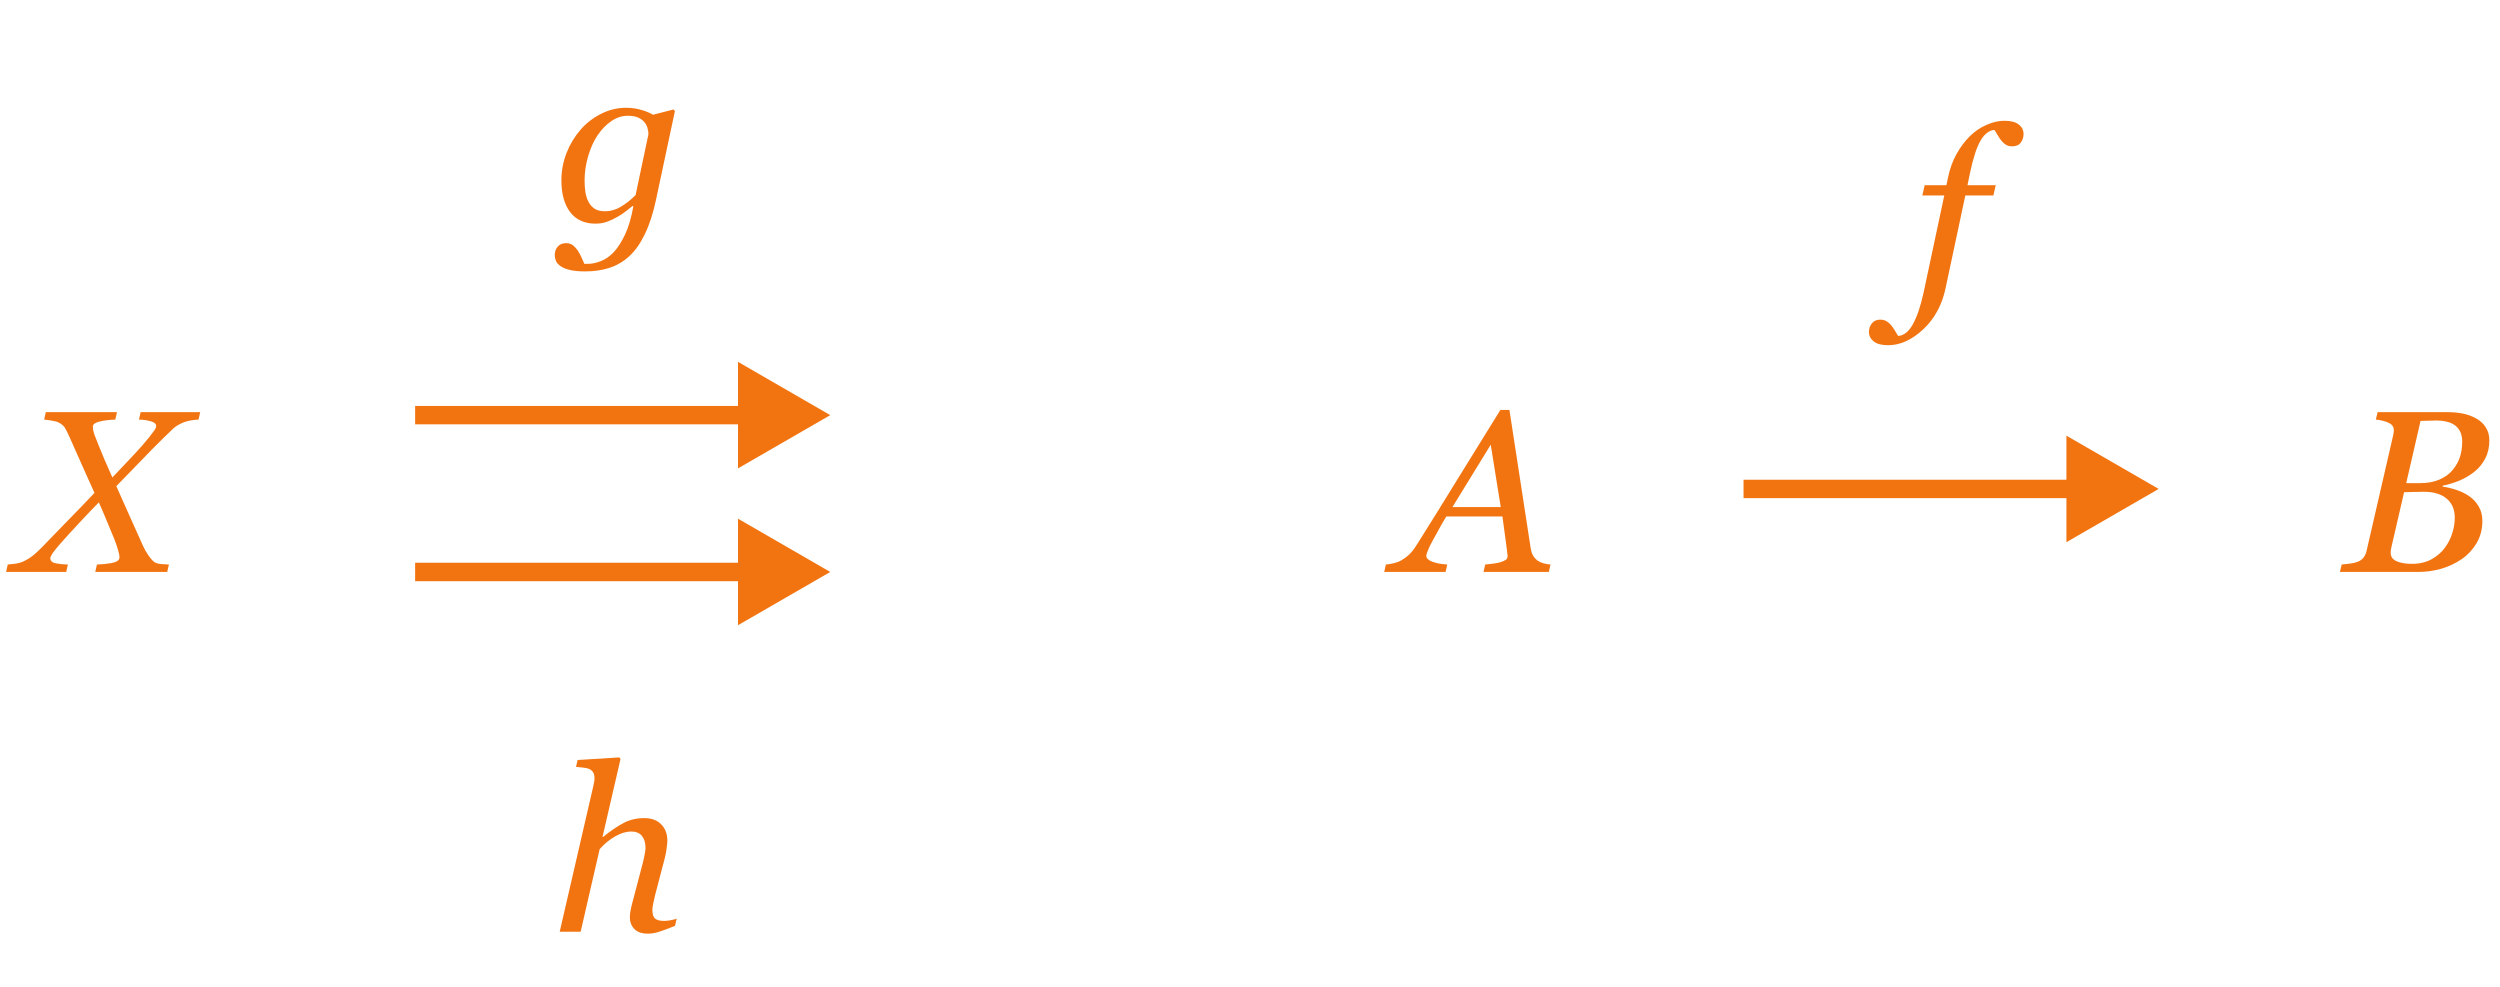 <?xml version="1.0" encoding="UTF-8"?> <svg xmlns="http://www.w3.org/2000/svg" width="271" height="107" viewBox="0 0 271 107" fill="none"> <path d="M90 45L80 39.227V50.773L90 45ZM45 46H81V44H45V46Z" fill="#F27411"></path> <path d="M90 62L80 56.227L80 67.773L90 62ZM81 61L45 61L45 63L81 63L81 61Z" fill="#F27411"></path> <path d="M73.355 99.584L73.171 100.365C72.439 100.658 71.869 100.87 71.462 101C71.055 101.138 70.644 101.208 70.23 101.208C69.579 101.208 69.09 101.041 68.765 100.707C68.439 100.365 68.276 99.946 68.276 99.45C68.276 99.271 68.293 99.075 68.325 98.864C68.358 98.644 68.411 98.388 68.484 98.095L69.68 93.541C69.77 93.192 69.839 92.874 69.888 92.589C69.945 92.305 69.973 92.077 69.973 91.906C69.973 91.361 69.843 90.929 69.582 90.612C69.322 90.294 68.936 90.136 68.423 90.136C67.902 90.136 67.336 90.303 66.726 90.636C66.124 90.97 65.55 91.438 65.005 92.04L62.942 101H60.671L64.297 85.29C64.338 85.102 64.37 84.944 64.394 84.814C64.427 84.683 64.443 84.545 64.443 84.398C64.443 84.106 64.394 83.882 64.297 83.727C64.199 83.564 64.061 83.442 63.882 83.361C63.727 83.288 63.516 83.239 63.247 83.214C62.978 83.19 62.71 83.162 62.441 83.129L62.612 82.384L67.141 82.103L67.263 82.287L65.31 90.734H65.359C66.197 90.058 66.946 89.55 67.605 89.208C68.264 88.858 69.013 88.683 69.851 88.683C70.632 88.683 71.243 88.911 71.682 89.367C72.122 89.814 72.341 90.404 72.341 91.137C72.341 91.283 72.317 91.544 72.268 91.918C72.227 92.292 72.158 92.663 72.061 93.029L71.035 96.947C70.97 97.208 70.901 97.509 70.828 97.851C70.754 98.184 70.718 98.445 70.718 98.632C70.718 99.096 70.82 99.413 71.023 99.584C71.226 99.747 71.56 99.828 72.024 99.828C72.178 99.828 72.398 99.804 72.683 99.755C72.976 99.698 73.2 99.641 73.355 99.584Z" fill="#F27411"></path> <path d="M68.655 22.352L68.569 22.328C68.407 22.458 68.175 22.641 67.874 22.877C67.581 23.113 67.271 23.32 66.946 23.5C66.572 23.719 66.193 23.898 65.811 24.037C65.428 24.175 65.005 24.244 64.541 24.244C63.361 24.244 62.45 23.829 61.807 22.999C61.172 22.161 60.855 21.009 60.855 19.544C60.855 18.535 61.038 17.555 61.404 16.602C61.778 15.65 62.287 14.804 62.93 14.063C63.548 13.347 64.289 12.774 65.151 12.342C66.014 11.903 66.917 11.683 67.861 11.683C68.447 11.683 69.001 11.76 69.522 11.915C70.042 12.062 70.461 12.236 70.779 12.44L73.013 11.866L73.159 12.049L71.108 21.669C70.799 23.125 70.4 24.354 69.912 25.355C69.432 26.364 68.874 27.162 68.24 27.748C67.589 28.35 66.868 28.777 66.079 29.029C65.298 29.29 64.411 29.42 63.418 29.42C62.742 29.42 62.189 29.367 61.758 29.261C61.335 29.155 61.001 29.017 60.757 28.846C60.513 28.675 60.346 28.48 60.256 28.26C60.175 28.049 60.134 27.845 60.134 27.65C60.134 27.284 60.244 26.974 60.464 26.722C60.684 26.478 60.985 26.356 61.367 26.356C61.668 26.356 61.925 26.441 62.136 26.612C62.348 26.791 62.519 26.983 62.649 27.186C62.787 27.398 62.922 27.65 63.052 27.943C63.182 28.236 63.28 28.456 63.345 28.602H63.711C64.159 28.602 64.639 28.5 65.151 28.297C65.664 28.093 66.132 27.764 66.555 27.308C66.987 26.836 67.389 26.201 67.764 25.404C68.138 24.614 68.435 23.597 68.655 22.352ZM70.29 14.552C70.29 14.324 70.254 14.092 70.181 13.856C70.116 13.612 69.989 13.388 69.802 13.185C69.623 12.989 69.395 12.835 69.119 12.721C68.842 12.607 68.488 12.55 68.057 12.55C67.43 12.55 66.836 12.741 66.274 13.123C65.721 13.498 65.221 14.015 64.773 14.674C64.358 15.292 64.02 16.041 63.76 16.92C63.499 17.799 63.369 18.682 63.369 19.569C63.369 20.049 63.402 20.492 63.467 20.899C63.54 21.298 63.662 21.648 63.833 21.949C64.004 22.25 64.228 22.486 64.504 22.657C64.789 22.82 65.155 22.901 65.603 22.901C66.173 22.901 66.738 22.739 67.3 22.413C67.861 22.079 68.394 21.656 68.899 21.144L70.29 14.552Z" fill="#F27411"></path> <path d="M21.702 44.678L21.519 45.484C21.308 45.492 21.039 45.52 20.713 45.569C20.396 45.618 20.111 45.696 19.859 45.801C19.387 46.005 19.029 46.22 18.785 46.448C18.541 46.676 18.183 47.022 17.71 47.486C16.994 48.186 16.14 49.052 15.147 50.086C14.154 51.111 13.308 51.982 12.608 52.698C13.129 53.846 13.58 54.859 13.963 55.738C14.354 56.609 14.862 57.744 15.489 59.144C15.652 59.51 15.855 59.868 16.099 60.218C16.343 60.568 16.555 60.804 16.734 60.926C16.897 61.04 17.145 61.113 17.479 61.145C17.812 61.17 18.089 61.186 18.309 61.194L18.125 62H10.325L10.508 61.194C10.988 61.186 11.513 61.133 12.083 61.036C12.661 60.93 12.95 60.726 12.95 60.425C12.95 60.206 12.889 59.904 12.767 59.522C12.653 59.131 12.523 58.757 12.376 58.399C12.172 57.894 11.916 57.276 11.607 56.544C11.306 55.811 11.009 55.115 10.716 54.456C10.122 55.058 9.422 55.791 8.616 56.653C7.811 57.516 7.111 58.285 6.517 58.96C6.175 59.351 5.91 59.677 5.723 59.937C5.544 60.197 5.455 60.389 5.455 60.511C5.455 60.796 5.646 60.979 6.028 61.06C6.419 61.141 6.862 61.186 7.359 61.194L7.176 62H0.657L0.84 61.194C1.052 61.178 1.325 61.15 1.658 61.109C1.984 61.06 2.264 60.983 2.5 60.877C2.964 60.657 3.359 60.409 3.685 60.132C4.018 59.847 4.344 59.538 4.661 59.205C5.434 58.399 6.321 57.483 7.322 56.458C8.331 55.433 9.304 54.423 10.24 53.431C9.906 52.682 9.483 51.738 8.97 50.599C8.466 49.459 8.006 48.426 7.591 47.498C7.347 46.953 7.16 46.574 7.029 46.363C6.899 46.151 6.675 45.964 6.358 45.801C6.203 45.72 5.951 45.651 5.601 45.594C5.259 45.537 4.987 45.5 4.783 45.484L4.966 44.678H12.681L12.498 45.484C11.806 45.508 11.229 45.581 10.765 45.704C10.301 45.818 10.069 45.992 10.069 46.228C10.069 46.489 10.122 46.778 10.227 47.095C10.341 47.413 10.492 47.795 10.679 48.243C10.948 48.886 11.163 49.41 11.326 49.817C11.497 50.216 11.782 50.863 12.181 51.758C13.051 50.847 13.82 50.033 14.488 49.317C15.163 48.601 15.733 47.95 16.197 47.364C16.457 47.03 16.644 46.782 16.758 46.619C16.872 46.448 16.929 46.302 16.929 46.18C16.929 45.944 16.734 45.773 16.343 45.667C15.961 45.553 15.534 45.492 15.062 45.484L15.245 44.678H21.702Z" fill="#F27411"></path> <path d="M234 53L224 47.227V58.773L234 53ZM189 54H225V52H189V54Z" fill="#F27411"></path> <path d="M213.042 21.185L210.894 31.268C210.512 33.074 209.706 34.551 208.477 35.699C207.248 36.846 205.983 37.42 204.681 37.42C203.965 37.42 203.44 37.282 203.106 37.005C202.764 36.736 202.593 36.395 202.593 35.98C202.593 35.63 202.699 35.32 202.911 35.052C203.122 34.783 203.427 34.649 203.826 34.649C204.078 34.649 204.302 34.706 204.498 34.82C204.685 34.934 204.852 35.076 204.998 35.247C205.112 35.385 205.242 35.573 205.389 35.809C205.527 36.045 205.649 36.248 205.755 36.419C206.382 36.37 206.915 35.947 207.354 35.149C207.802 34.352 208.188 33.213 208.514 31.731L210.76 21.185H208.379L208.636 20.074H210.992L211.163 19.244C211.358 18.3 211.667 17.449 212.09 16.692C212.514 15.935 212.994 15.293 213.531 14.764C214.06 14.243 214.658 13.836 215.325 13.543C216.001 13.242 216.648 13.091 217.266 13.091C217.982 13.091 218.507 13.23 218.841 13.506C219.183 13.775 219.354 14.117 219.354 14.532C219.354 14.882 219.252 15.191 219.048 15.46C218.853 15.728 218.544 15.862 218.121 15.862C217.868 15.862 217.649 15.809 217.461 15.704C217.274 15.59 217.107 15.443 216.961 15.264C216.798 15.061 216.668 14.87 216.57 14.69C216.473 14.511 216.351 14.312 216.204 14.092C215.643 14.117 215.146 14.487 214.715 15.203C214.284 15.919 213.893 17.111 213.543 18.78L213.274 20.074H216.338L216.082 21.185H213.042Z" fill="#F27411"></path> <path d="M162.681 54.969L161.595 48.206L157.444 54.969H162.681ZM160.813 62L160.997 61.194C161.249 61.17 161.542 61.137 161.875 61.097C162.217 61.048 162.482 60.995 162.669 60.938C162.921 60.857 163.108 60.771 163.23 60.682C163.361 60.592 163.426 60.454 163.426 60.267C163.426 60.202 163.377 59.803 163.279 59.07C163.182 58.338 163.043 57.308 162.864 55.982H156.785C156.517 56.405 156.232 56.898 155.931 57.459C155.63 58.012 155.398 58.435 155.235 58.728C155.088 58.989 154.946 59.282 154.808 59.607C154.677 59.925 154.612 60.136 154.612 60.242C154.612 60.511 154.828 60.726 155.259 60.889C155.691 61.052 156.232 61.154 156.883 61.194L156.7 62H150.047L150.23 61.194C150.442 61.178 150.718 61.133 151.06 61.06C151.394 60.979 151.674 60.873 151.902 60.743C152.187 60.58 152.46 60.38 152.72 60.145C152.989 59.9 153.274 59.538 153.575 59.058C154.983 56.828 156.525 54.346 158.201 51.612C159.886 48.877 161.367 46.485 162.645 44.434H163.621L165.928 59.437C165.977 59.738 166.058 59.994 166.172 60.206C166.286 60.409 166.457 60.6 166.685 60.779C166.848 60.893 167.068 60.991 167.344 61.072C167.621 61.145 167.865 61.186 168.077 61.194L167.894 62H160.813Z" fill="#F27411"></path> <path d="M268.417 45.362C268.864 45.606 269.214 45.931 269.466 46.338C269.719 46.737 269.845 47.205 269.845 47.742C269.845 48.483 269.698 49.134 269.405 49.695C269.112 50.257 268.73 50.729 268.258 51.111C267.778 51.502 267.232 51.828 266.622 52.088C266.02 52.34 265.41 52.527 264.791 52.649V52.759C265.263 52.816 265.751 52.93 266.256 53.101C266.76 53.264 267.216 53.484 267.623 53.76C268.054 54.045 268.404 54.415 268.673 54.871C268.95 55.319 269.088 55.852 269.088 56.47C269.088 57.39 268.872 58.204 268.441 58.912C268.018 59.611 267.481 60.181 266.83 60.621C266.13 61.093 265.377 61.443 264.571 61.67C263.774 61.89 262.952 62 262.105 62H253.646L253.841 61.194C254.037 61.178 254.33 61.145 254.72 61.097C255.111 61.04 255.392 60.975 255.562 60.901C255.847 60.787 256.063 60.633 256.209 60.438C256.364 60.234 256.474 59.99 256.539 59.705L259.432 47.132C259.448 47.05 259.461 46.973 259.469 46.9C259.485 46.819 259.493 46.737 259.493 46.656C259.493 46.485 259.457 46.338 259.383 46.216C259.318 46.086 259.2 45.976 259.029 45.887C258.793 45.757 258.541 45.663 258.272 45.606C258.012 45.541 257.768 45.5 257.54 45.484L257.735 44.678H265.377C265.955 44.678 266.492 44.731 266.988 44.837C267.493 44.935 267.969 45.109 268.417 45.362ZM265.829 50.989C266.211 50.542 266.484 50.07 266.646 49.573C266.817 49.069 266.903 48.499 266.903 47.864C266.903 47.433 266.826 47.067 266.671 46.766C266.516 46.465 266.305 46.224 266.036 46.045C265.768 45.874 265.471 45.757 265.145 45.691C264.819 45.618 264.478 45.581 264.12 45.581C263.851 45.581 263.55 45.59 263.216 45.606C262.891 45.614 262.614 45.622 262.386 45.63L260.836 52.369H262.362C263.159 52.369 263.847 52.242 264.425 51.99C265.011 51.738 265.479 51.404 265.829 50.989ZM265.035 59.363C265.385 58.883 265.65 58.358 265.829 57.789C266.008 57.219 266.097 56.657 266.097 56.104C266.097 55.233 265.804 54.55 265.218 54.053C264.632 53.557 263.81 53.309 262.752 53.309C262.24 53.309 261.8 53.317 261.434 53.333C261.068 53.341 260.791 53.349 260.604 53.357L259.225 59.327C259.2 59.441 259.18 59.546 259.164 59.644C259.155 59.742 259.151 59.835 259.151 59.925C259.151 60.348 259.367 60.653 259.798 60.84C260.23 61.028 260.779 61.121 261.446 61.121C262.268 61.121 262.98 60.954 263.583 60.621C264.193 60.279 264.677 59.86 265.035 59.363Z" fill="#F27411"></path> </svg> 
